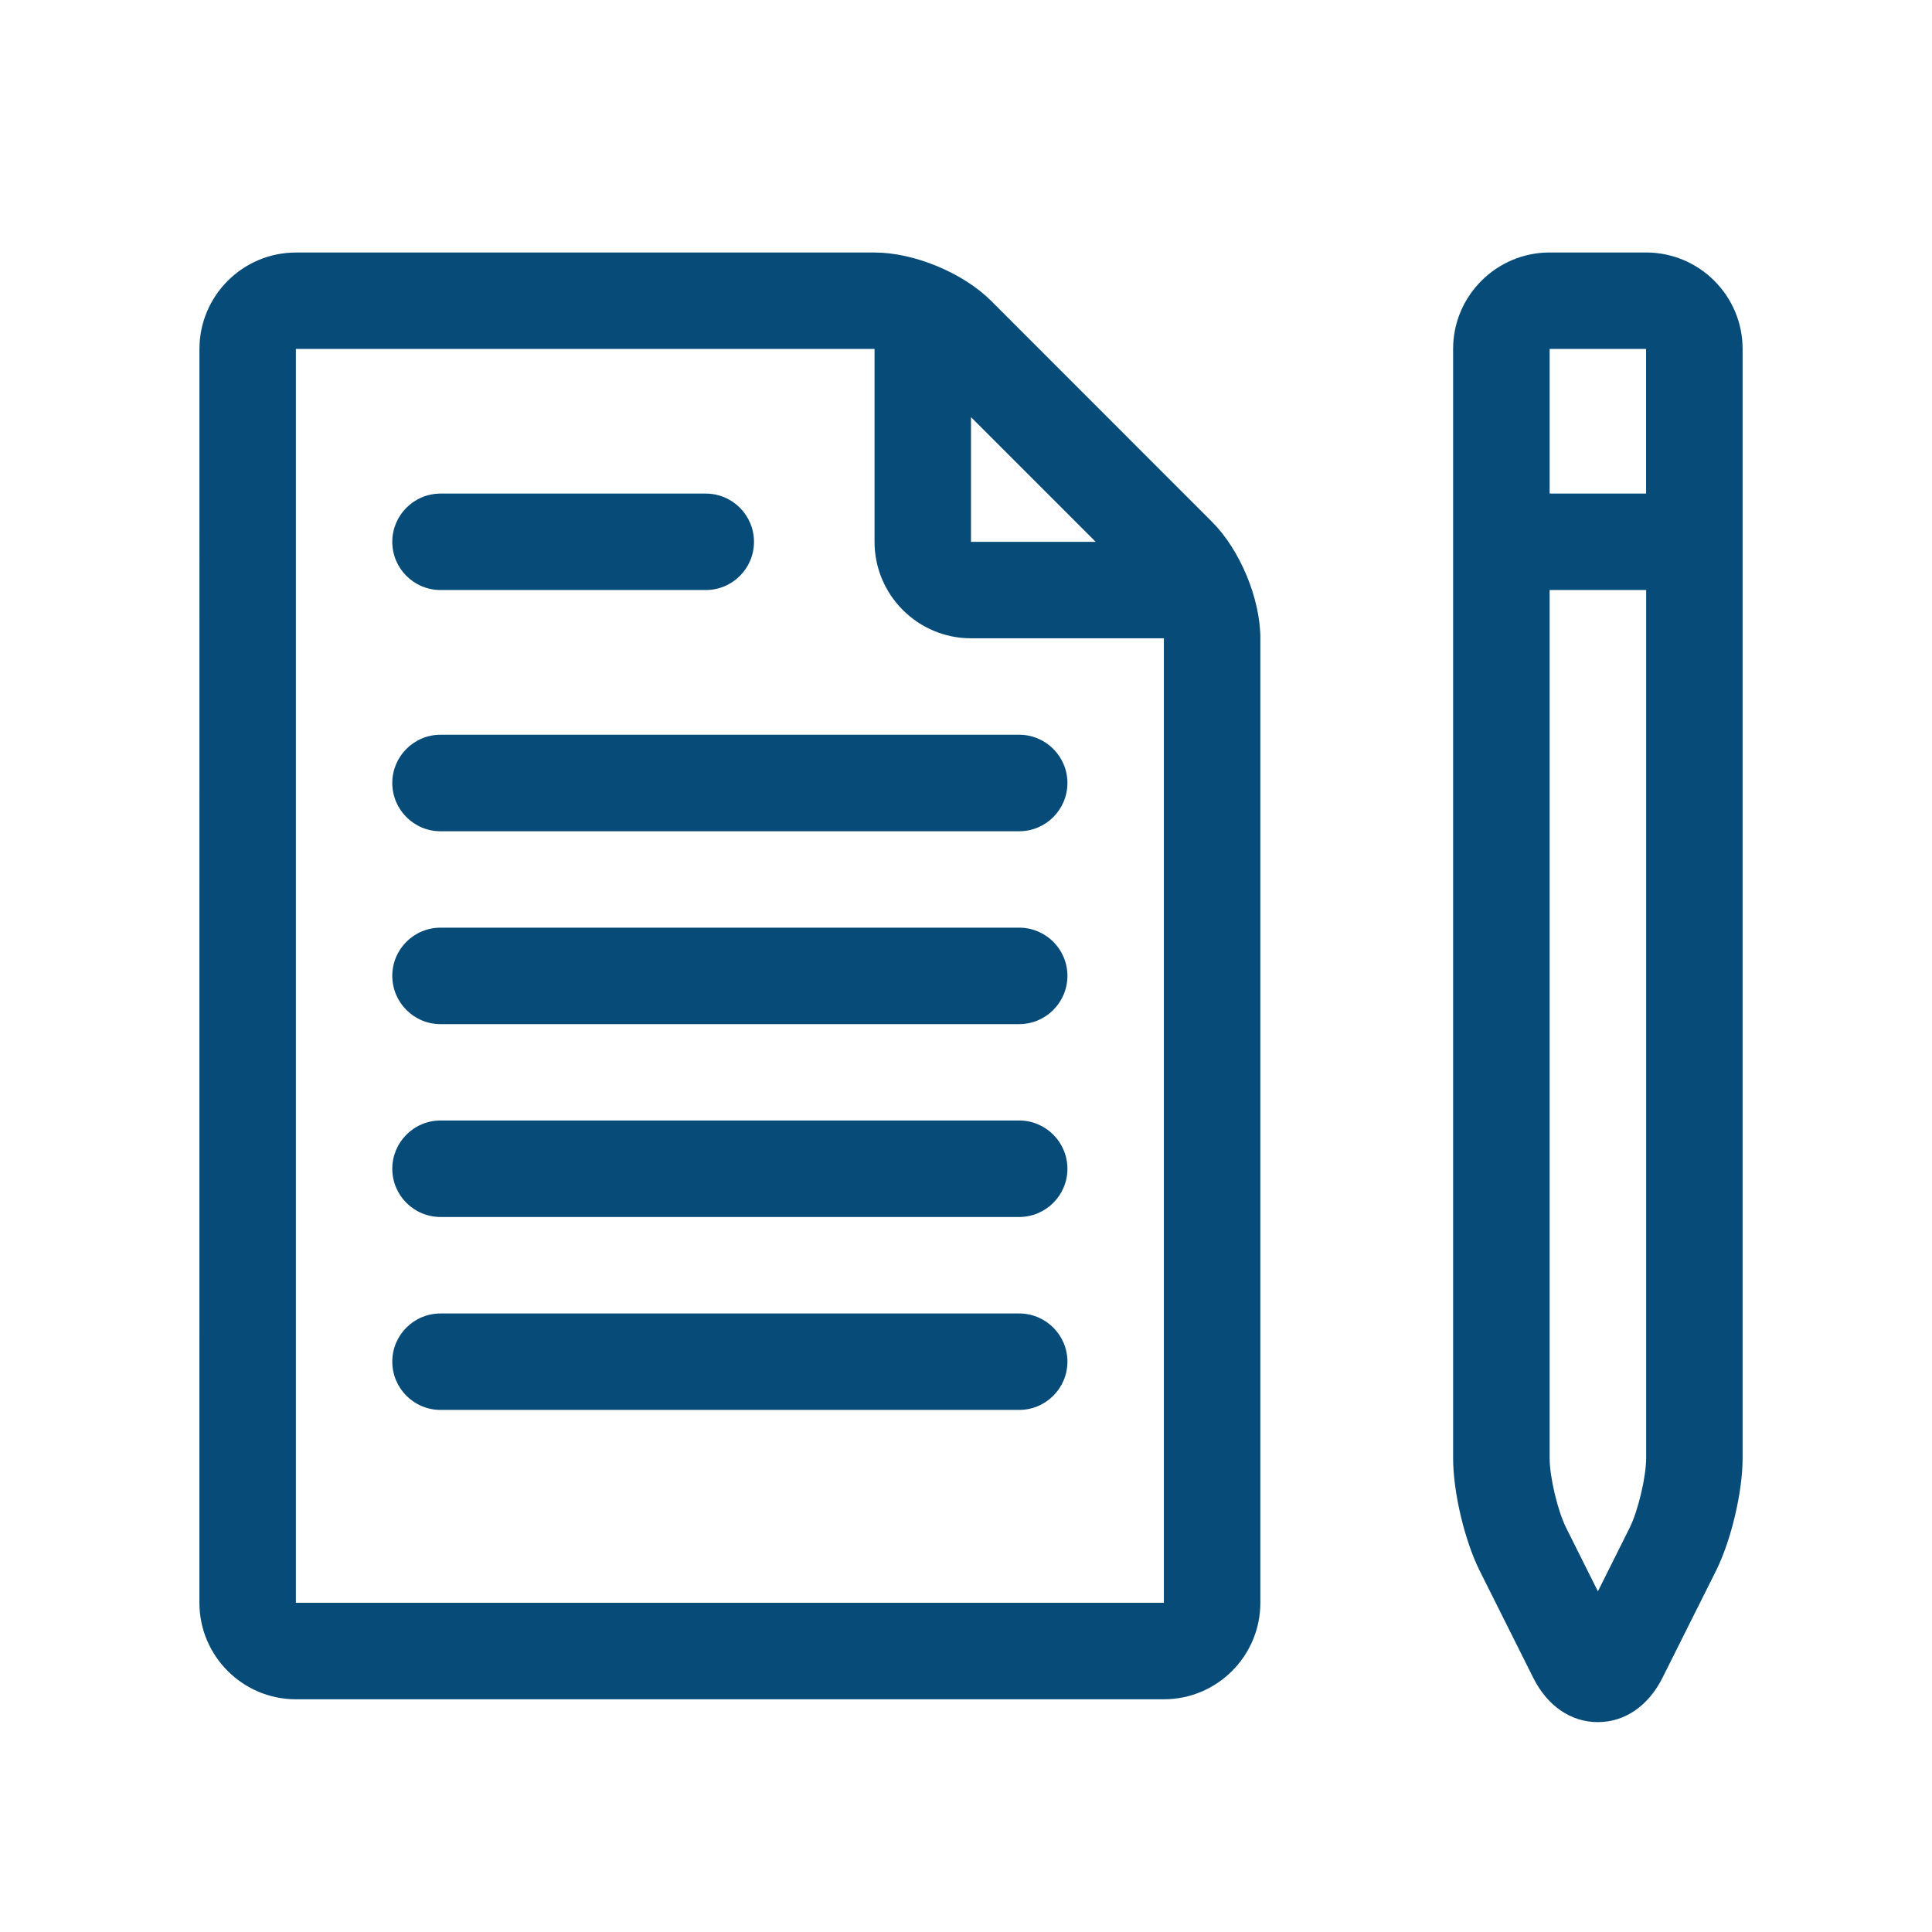 <?xml version="1.0" encoding="UTF-8" standalone="no"?>
<svg
   xmlns:dc="http://purl.org/dc/elements/1.1/"
   xmlns:cc="http://creativecommons.org/ns#"
   xmlns:rdf="http://www.w3.org/1999/02/22-rdf-syntax-ns#"
   xmlns:svg="http://www.w3.org/2000/svg"
   xmlns="http://www.w3.org/2000/svg"
   xml:space="preserve"
   enable-background="new 274.963 398.267 45.354 45.354"
   viewBox="274.963 398.267 45.354 45.354"
   height="45.354px"
   width="45.354px"
   y="0px"
   x="0px"
   id="Ebene_1"
   version="1.1"><defs
     id="defs21" /><g
     style="fill:#074c79;fill-opacity:1"
     id="g3"><path
       style="fill:#074c79;fill-opacity:1"
       id="path5"
       d="M279.644,435.892c0,1.25,1.017,2.266,2.265,2.266h20.377c1.248,0,2.264-1.016,2.264-2.266v-22.642   c0-0.928-0.477-2.076-1.133-2.731l-5.189-5.191c-0.657-0.656-1.807-1.133-2.733-1.133H281.91c-1.248,0-2.265,1.016-2.265,2.264   L279.644,435.892L279.644,435.892z M300.685,410.987h-2.928v-2.928L300.685,410.987z M281.908,406.458h13.585v4.529   c0,1.248,1.016,2.264,2.264,2.264h4.528v22.642h-20.376V406.458L281.908,406.458z" /><path
       style="fill:#074c79;fill-opacity:1"
       id="path7"
       d="M313.605,404.194h-2.264c-1.248,0-2.266,1.016-2.266,2.264v26.039c0,0.798,0.27,1.938,0.627,2.65l1.252,2.502   c0.33,0.664,0.885,1.045,1.518,1.045c0.635,0,1.189-0.381,1.52-1.045l1.252-2.502c0.357-0.713,0.627-1.854,0.627-2.65v-26.039   C315.871,405.21,314.855,404.194,313.605,404.194z M313.605,406.458v3.396h-2.264v-3.396H313.605z M313.218,434.135l-0.744,1.489   l-0.744-1.489c-0.199-0.396-0.389-1.193-0.389-1.638v-20.379h2.266v20.379C313.605,432.94,313.417,433.737,313.218,434.135z" /><path
       style="fill:#074c79;fill-opacity:1"
       id="path9"
       d="M285.305,412.118h6.226c0.626,0,1.132-0.506,1.132-1.131s-0.506-1.133-1.132-1.133h-6.226   c-0.626,0-1.133,0.508-1.133,1.133S284.679,412.118,285.305,412.118z" /><path
       style="fill:#074c79;fill-opacity:1"
       id="path11"
       d="M298.888,415.515h-13.583c-0.626,0-1.133,0.508-1.133,1.133s0.507,1.133,1.133,1.133h13.583   c0.625,0,1.133-0.508,1.133-1.133S299.513,415.515,298.888,415.515z" /><path
       style="fill:#074c79;fill-opacity:1"
       id="path13"
       d="M298.888,420.044h-13.583c-0.626,0-1.133,0.506-1.133,1.131s0.507,1.134,1.133,1.134h13.583   c0.625,0,1.133-0.509,1.133-1.134S299.513,420.044,298.888,420.044z" /><path
       style="fill:#074c79;fill-opacity:1"
       id="path15"
       d="M298.888,424.571h-13.583c-0.626,0-1.133,0.508-1.133,1.133s0.507,1.132,1.133,1.132h13.583   c0.625,0,1.133-0.507,1.133-1.132S299.513,424.571,298.888,424.571z" /><path
       style="fill:#074c79;fill-opacity:1"
       id="path17"
       d="M298.888,429.101h-13.583c-0.626,0-1.133,0.506-1.133,1.131s0.507,1.133,1.133,1.133h13.583   c0.625,0,1.133-0.508,1.133-1.133S299.513,429.101,298.888,429.101z" /></g></svg>